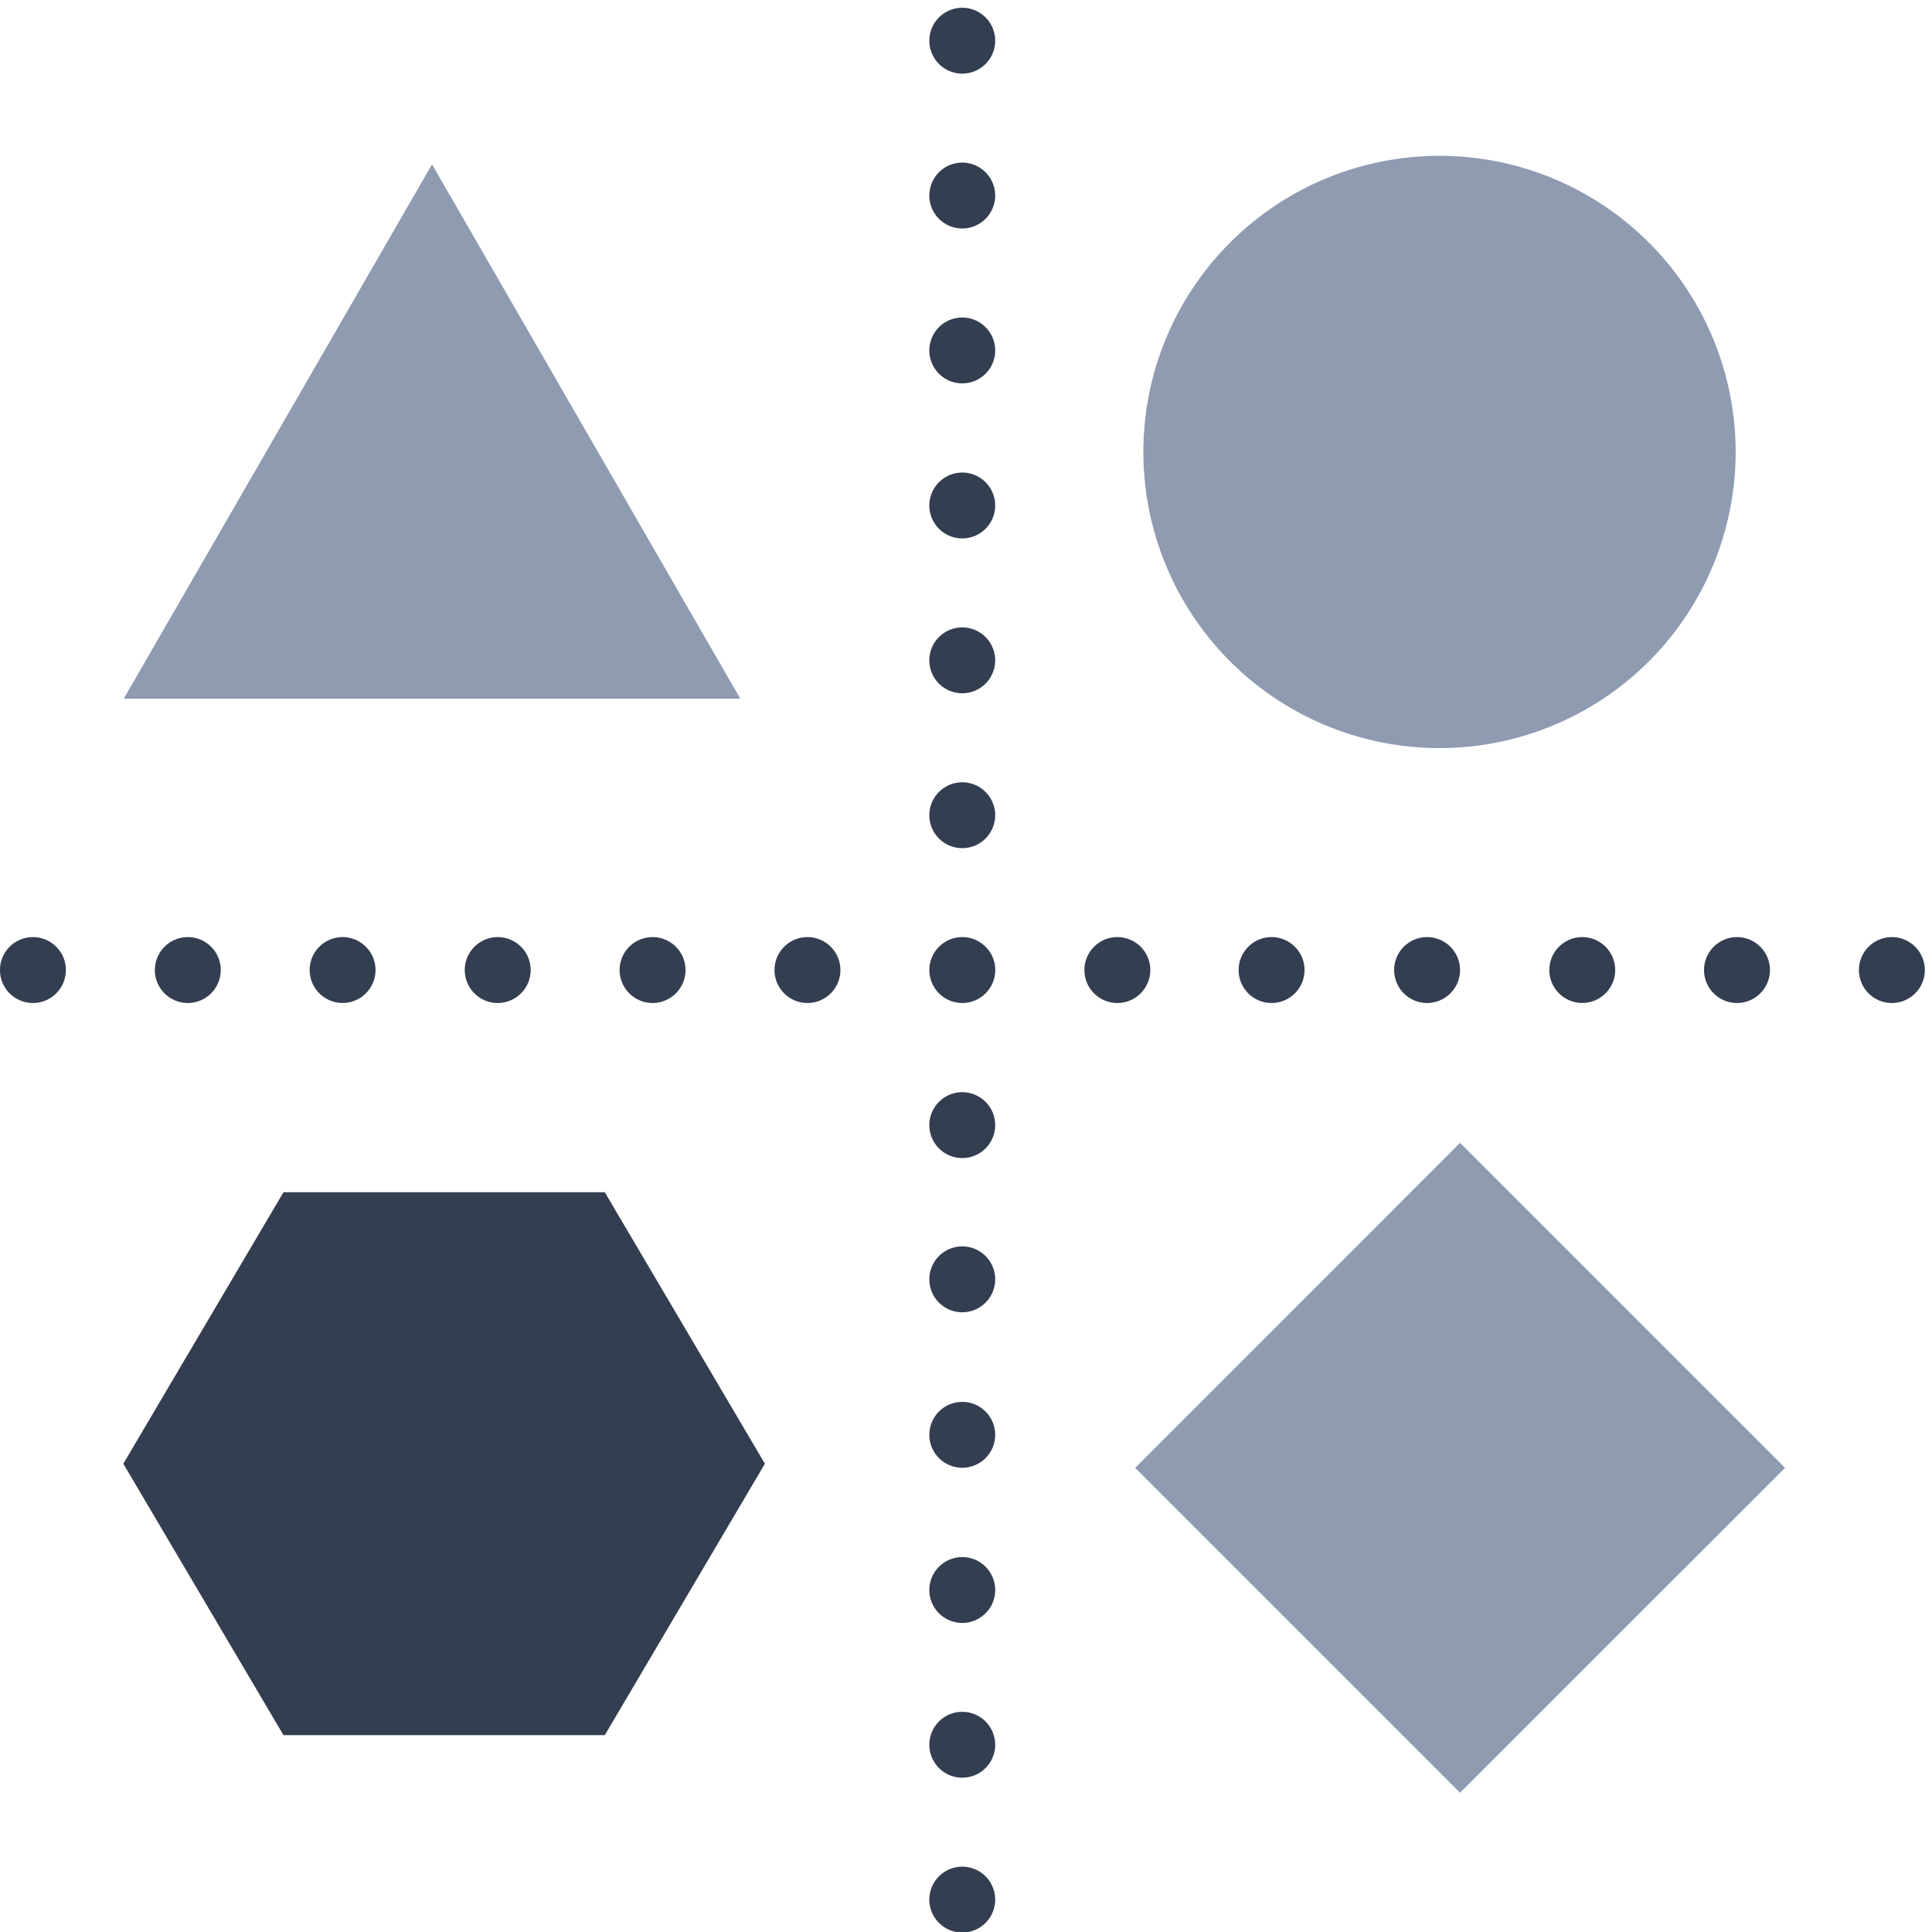 <svg width="47" height="47" xmlns="http://www.w3.org/2000/svg"><g fill-rule="nonzero" fill="none"><path d="M.796 22.797a.801.801 0 1 0 .01 1.603.801.801 0 0 0-.01-1.603zm7.54 0a.801.801 0 1 0 .56.23.801.801 0 0 0-.576-.23h.016zm-3.767 0a.801.801 0 1 0 0 1.603.801.801 0 0 0 0-1.603zm7.534 0a.801.801 0 1 0 .01 1.603.801.801 0 0 0-.01-1.603zm3.767 0a.801.801 0 1 0 .01 1.603.801.801 0 0 0-.01-1.603zm3.773 0a.801.801 0 1 0 0 1.603.801.801 0 0 0 0-1.603zm3.767 0a.801.801 0 1 0 0 1.603.801.801 0 0 0 0-1.603zm3.767 0a.801.801 0 1 0 .01 1.603.801.801 0 0 0-.01-1.603zm3.773 0a.801.801 0 1 0-.032 1.603.801.801 0 0 0 .032-1.603zm3.767 0a.801.801 0 1 0 0 1.603.801.801 0 0 0 0-1.603zm3.767 0a.801.801 0 1 0 .016 0h-.016zm3.767 0a.801.801 0 1 0 .01 1.603.801.801 0 0 0-.01-1.603zm3.773 0a.801.801 0 1 0 0 1.603.801.801 0 0 0 0-1.603zM24.21.985a.801.801 0 1 0-1.602.01.801.801 0 0 0 1.602-.01zm0 3.772a.801.801 0 1 0-1.602 0 .801.801 0 0 0 1.602 0zm0 3.767a.801.801 0 1 0-.229.562.801.801 0 0 0 .23-.577v.015zm0 7.535a.801.801 0 1 0-1.602.01.801.801 0 0 0 1.602-.01zm0-3.767a.801.801 0 1 0-1.602.01.801.801 0 0 0 1.602-.01zm0 7.54a.801.801 0 1 0-1.602 0 .801.801 0 0 0 1.602 0zm0 7.534a.801.801 0 1 0-1.602.01.801.801 0 0 0 1.602-.01zm0 3.772a.801.801 0 1 0-1.602-.031.801.801 0 0 0 1.602.031zm0 3.767a.801.801 0 1 0-1.602 0 .801.801 0 0 0 1.602 0zm0 3.768a.801.801 0 1 0 0 .015v-.015zm0 3.767a.801.801 0 1 0-1.602.01.801.801 0 0 0 1.602-.01zm0 3.772a.801.801 0 1 0-1.602 0 .801.801 0 0 0 1.602 0z" fill="#333E50"/><path fill="#8E9BB1" d="M18.01 16.998l-7.5-13-7.5 13zM42.223 11a7.204 7.204 0 1 1-14.408-.01 7.204 7.204 0 0 1 14.408.01z"/><path fill="#333E50" d="M14.713 29.004H6.896L3 35.608l3.896 6.603h7.817l3.895-6.603z"/><path fill="#8E9BB1" d="M43.424 35.708l-7.905-7.905-7.904 7.905 7.904 7.904z"/></g></svg>
